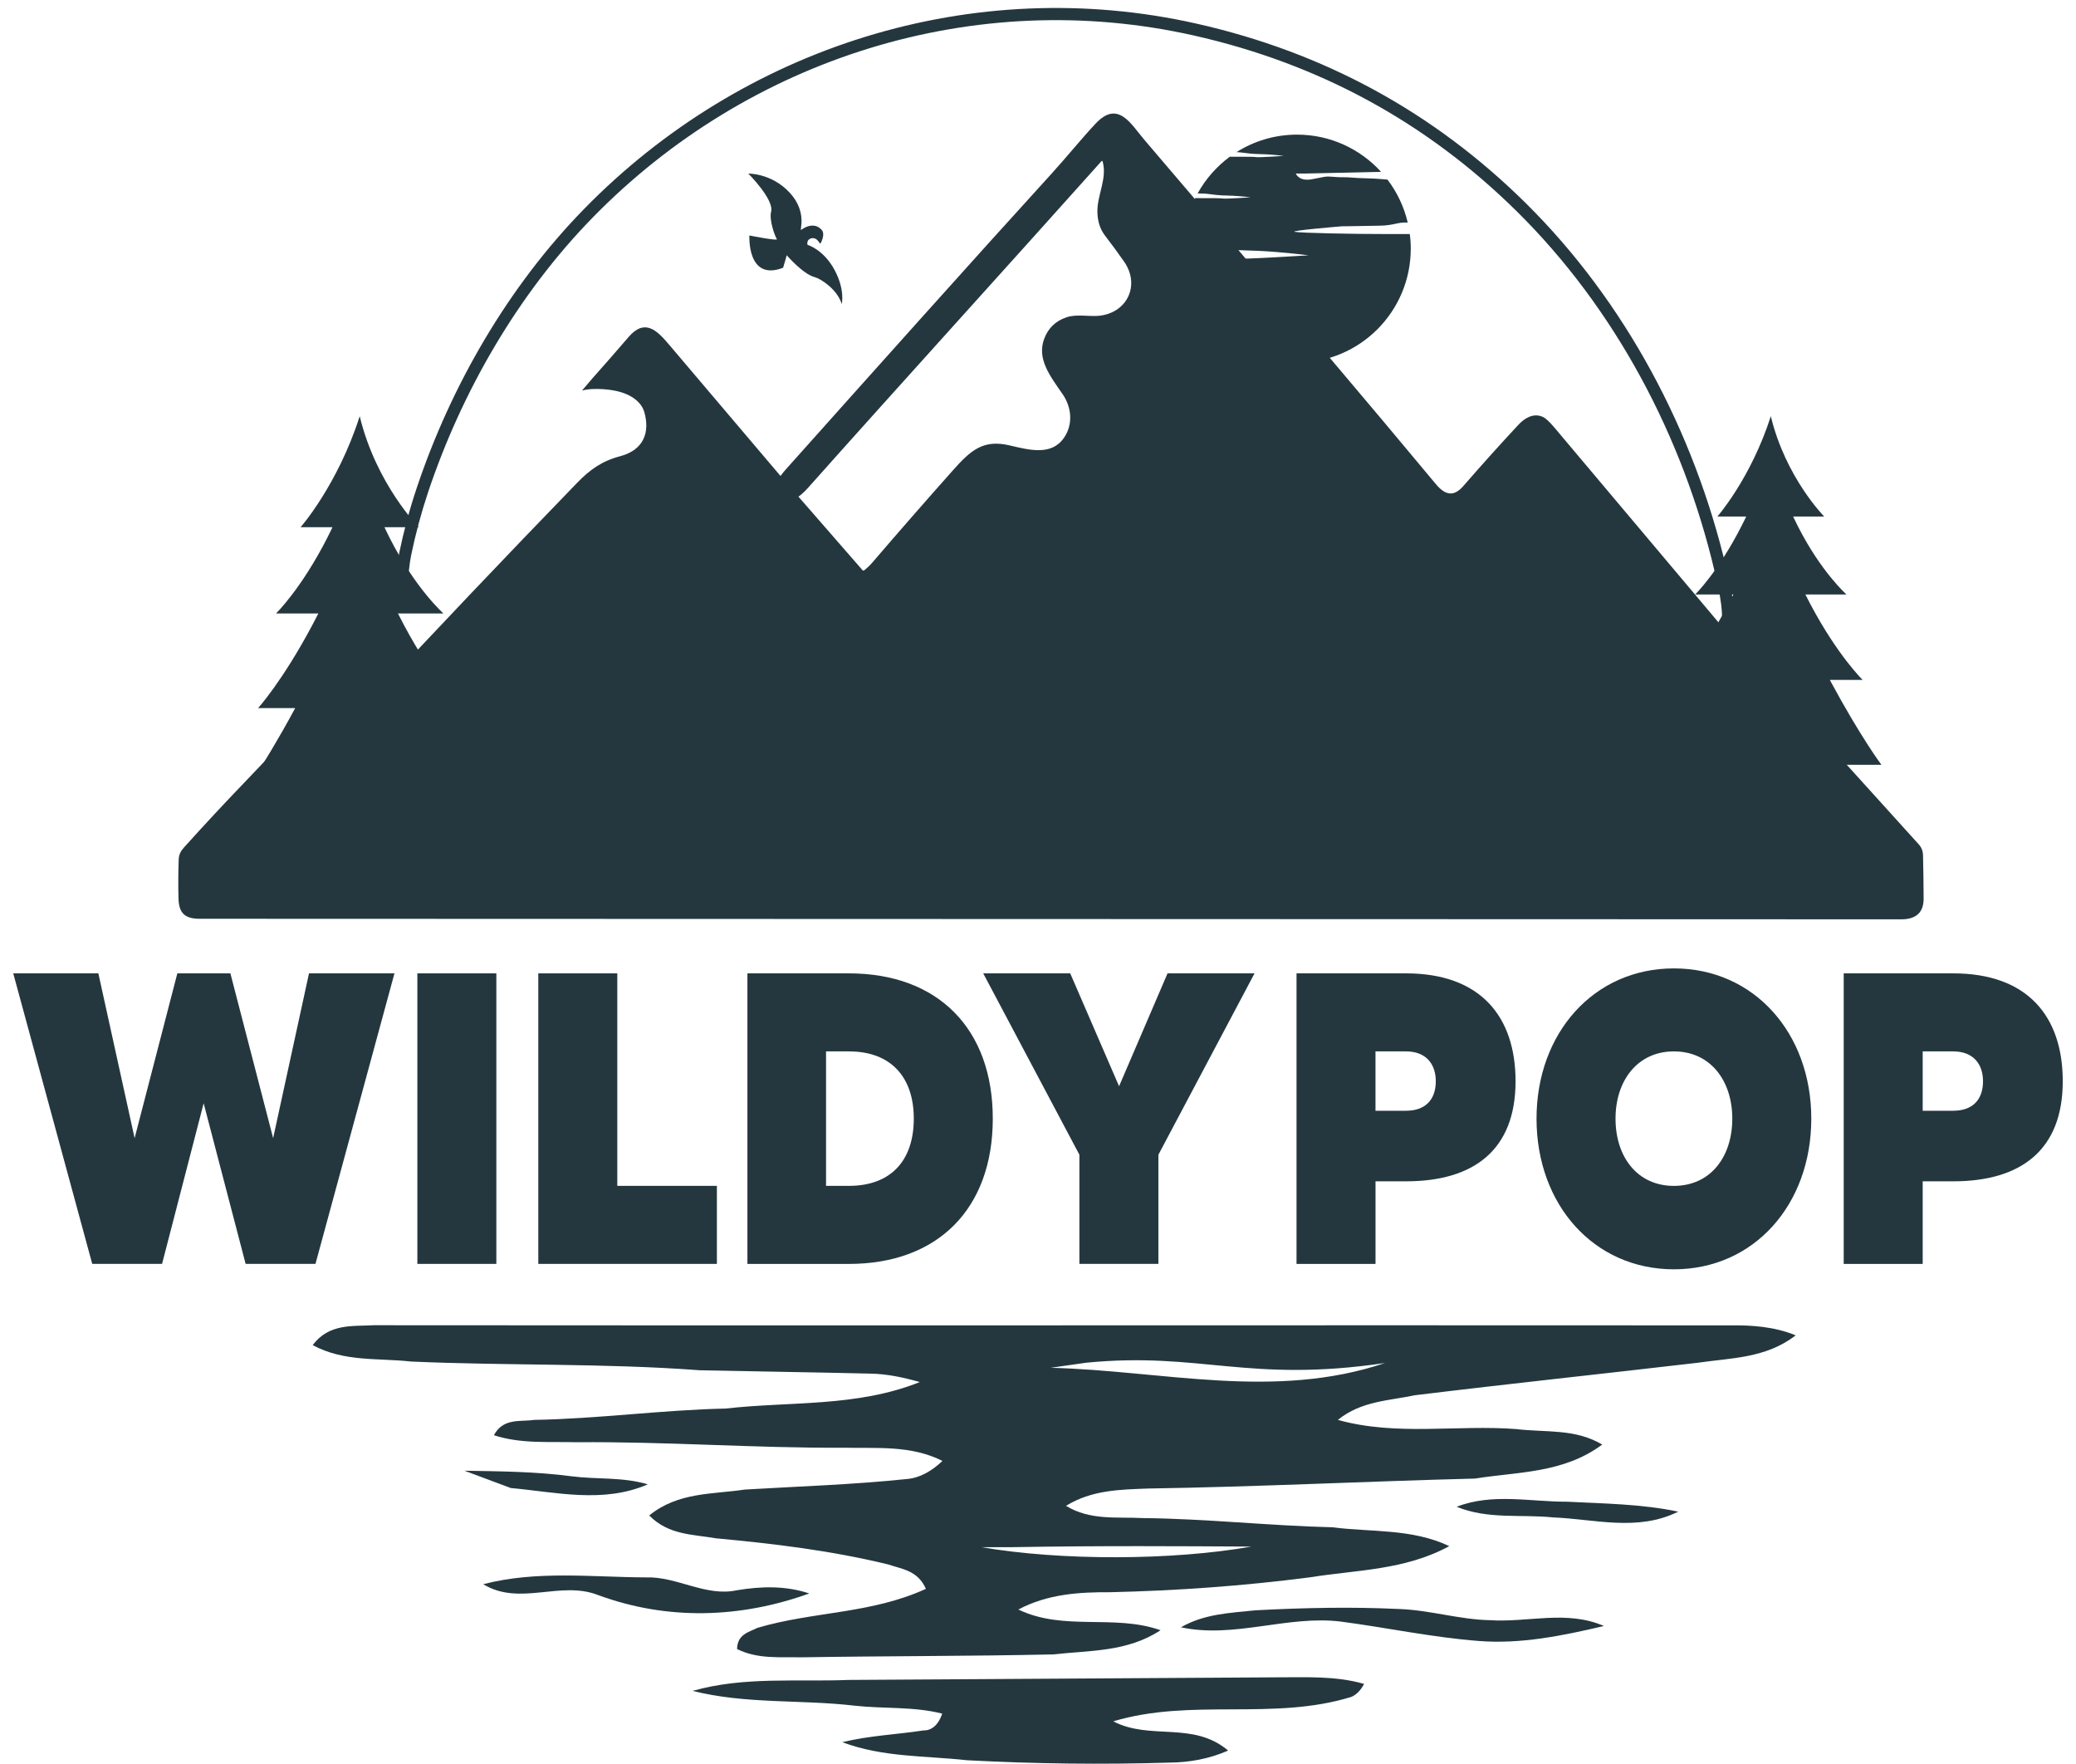 <svg width="153" height="130" viewBox="0 0 153 130" fill="none" xmlns="http://www.w3.org/2000/svg">
<g id="logo-header">
<g id="Group">
<path id="Vector (Stroke)" fill-rule="evenodd" clip-rule="evenodd" d="M87.977 2.614C71.841 -1.018 55.151 4.283 43.671 16.041C38.199 21.646 34.05 28.807 31.556 36.252C31.042 37.792 30.622 39.356 30.295 40.944C30.232 41.254 30.191 41.587 30.145 41.963L30.139 42.011C30.107 42.274 30.073 42.555 30.025 42.849C30.031 42.843 30.037 42.836 30.043 42.829L30.058 42.812C30.095 42.769 30.139 42.72 30.188 42.668L30.836 43.286C30.8 43.324 30.766 43.363 30.73 43.404L30.716 43.42C30.685 43.455 30.65 43.494 30.617 43.531C30.543 43.61 30.431 43.723 30.279 43.794C30.104 43.877 29.913 43.889 29.72 43.83C29.547 43.777 29.384 43.672 29.227 43.545L29.017 43.374L29.07 43.107C29.154 42.69 29.204 42.293 29.252 41.902L29.259 41.841C29.304 41.477 29.348 41.111 29.419 40.763L29.419 40.763C29.754 39.14 30.182 37.541 30.709 35.967L30.709 35.967C33.24 28.407 37.455 21.126 43.032 15.414L43.032 15.414C54.72 3.443 71.722 -1.964 88.173 1.739C97.568 3.854 105.658 8.26 112.436 14.958C119.791 22.225 124.852 31.798 127.226 41.857L127.239 41.909C127.427 42.705 127.634 43.583 127.739 44.452C127.846 45.338 127.852 46.251 127.602 47.089L126.746 46.832C126.945 46.162 126.951 45.389 126.851 44.559C126.752 43.741 126.555 42.905 126.364 42.095L126.356 42.063C124.016 32.153 119.032 22.735 111.808 15.596L112.122 15.277L111.808 15.596C105.151 9.018 97.211 4.693 87.977 2.614Z" fill="#24373F"/>
<path id="Vector" d="M103.972 18.321C103.972 22.959 100.221 26.72 95.596 26.72C91.189 26.72 87.578 23.307 87.245 18.974C89.605 18.974 90.393 18.981 90.914 19.056C91.482 19.137 96.44 18.812 96.44 18.812C96.44 18.812 94.489 18.568 92.783 18.486C91.076 18.405 90.425 18.486 88.15 18.159C87.741 18.1 87.476 18.12 87.222 18.163C87.245 16.886 87.553 15.677 88.086 14.599C88.247 14.601 88.406 14.601 88.56 14.601C89.624 14.601 89.948 14.601 90.155 14.631C90.363 14.662 92.164 14.542 92.164 14.542C92.164 14.542 91.454 14.452 90.833 14.423C90.213 14.395 89.977 14.423 89.148 14.305C88.896 14.269 88.581 14.255 88.265 14.253C88.853 13.188 89.665 12.266 90.638 11.548C90.763 11.548 90.889 11.55 91.008 11.55C92.073 11.55 92.398 11.55 92.604 11.579C92.811 11.609 94.614 11.489 94.614 11.489C94.614 11.489 93.904 11.399 93.284 11.371C92.663 11.34 92.427 11.371 91.599 11.252C91.457 11.232 91.298 11.218 91.13 11.211C92.421 10.393 93.952 9.921 95.592 9.921C98.046 9.921 100.253 10.98 101.784 12.664C99.325 12.719 96.386 12.787 96.233 12.787C95.966 12.787 95.501 12.787 95.501 12.787C95.501 12.787 95.707 13.387 96.682 13.209C97.656 13.031 97.656 12.972 98.277 13.031C98.898 13.091 99.075 13.031 99.695 13.091C100.316 13.15 101.026 13.121 101.97 13.209C102.07 13.218 102.167 13.227 102.258 13.236C102.961 14.16 103.476 15.234 103.748 16.402C103.004 16.355 102.777 16.608 101.698 16.631C100.15 16.663 98.883 16.676 98.883 16.676C98.883 16.676 94.941 17.002 95.43 17.085C95.918 17.168 99.493 17.248 102.419 17.248C102.984 17.248 103.474 17.248 103.9 17.248C103.95 17.6 103.972 17.957 103.972 18.321Z" fill="#24373F"/>
<path id="Vector_2" d="M43.627 27.92C44.536 26.901 45.433 25.873 46.322 24.839C47.522 23.44 48.415 24.336 49.325 25.414C52.139 28.736 54.959 32.06 57.783 35.38L63.56 42.007C63.603 42.055 63.648 42.059 63.7 42.019C63.914 41.849 64.113 41.659 64.291 41.453C66.25 39.171 68.228 36.908 70.226 34.662C71.54 33.186 72.454 32.364 74.402 32.82C75.845 33.156 77.493 33.613 78.423 32.25C79.097 31.263 78.982 30.008 78.306 29.034C77.364 27.676 76.416 26.442 76.951 24.98C77.242 24.184 77.797 23.649 78.614 23.377C79.329 23.14 80.243 23.328 80.919 23.276C83.046 23.113 84.076 21.033 82.835 19.264C82.382 18.617 81.916 17.982 81.433 17.354C81.084 16.898 80.9 16.335 80.878 15.661C80.841 14.387 81.608 13.2 81.27 11.918C81.252 11.844 81.216 11.835 81.164 11.893C74.683 19.144 66.016 28.688 59.547 35.953C58.958 36.612 58.169 37.239 57.306 36.843C56.426 36.14 57.73 34.798 58.2 34.271C63.902 27.89 71.705 19.155 77.469 12.831C78.562 11.633 79.785 10.124 80.758 9.095C82.407 7.346 83.357 9.156 84.341 10.307C94.188 21.829 101.342 30.28 105.807 35.656C106.459 36.441 107.096 36.682 107.849 35.813C109.176 34.287 110.525 32.784 111.902 31.306C112.37 30.802 113 30.426 113.676 30.707C113.891 30.797 114.171 31.05 114.524 31.466C118.732 36.465 122.948 41.471 127.172 46.482L141.455 62.269C141.623 62.473 141.718 62.728 141.725 62.993C141.75 64.003 141.765 65.076 141.77 66.208C141.775 67.234 141.223 67.746 140.117 67.745L14.719 67.704C13.619 67.704 13.185 67.28 13.156 66.224C13.129 65.264 13.135 64.305 13.17 63.347C13.183 62.99 13.301 62.737 13.555 62.454C15.077 60.762 16.628 59.098 18.207 57.459C18.55 57.1 20.711 54.854 20.931 54.522L26.216 52.673C26.201 52.666 26.189 52.655 26.177 52.636L26.302 52.628L26.346 52.605C26.495 52.46 26.688 52.259 26.933 51.997C32.08 46.473 37.28 41.002 42.534 35.58C43.489 34.594 44.38 33.968 45.696 33.622C47.444 33.161 47.905 31.866 47.49 30.384C47.265 29.576 46.426 28.984 45.215 28.77C45.215 28.77 43.892 28.519 42.894 28.779L43.627 27.92Z" fill="#24373F"/>
<path id="Vector_3" d="M35.53 59.096C35.53 59.096 33.864 56.89 31.322 52.175H34.005C34.005 52.175 31.984 50.221 29.757 46.033C29.616 45.766 29.473 45.492 29.33 45.206H32.681C32.681 45.206 30.601 43.366 28.7 39.603C28.607 39.419 28.514 39.227 28.421 39.033C28.405 38.997 28.387 38.963 28.371 38.927C28.358 38.902 28.348 38.875 28.335 38.85H30.868C30.868 38.85 27.725 35.688 26.511 30.671C24.889 35.735 22.154 38.85 22.154 38.85H24.502C24.485 38.886 24.467 38.924 24.451 38.961C24.443 38.977 24.434 38.994 24.427 39.01C24.329 39.212 24.23 39.41 24.134 39.603C22.202 43.402 20.342 45.206 20.342 45.206H23.462C23.458 45.214 23.454 45.221 23.451 45.228C23.451 45.23 23.449 45.232 23.449 45.233C23.308 45.51 23.17 45.777 23.032 46.035C20.804 50.223 19.022 52.178 19.022 52.178H21.757C19.212 56.894 17.495 59.1 17.495 59.1H24.415V59.783V61.691H29.208V59.783V59.1H35.53V59.096Z" fill="#24373F"/>
<path id="Vector_4" d="M138.66 56.357C138.66 56.357 137.152 54.365 134.856 50.103H137.279C137.279 50.103 135.453 48.338 133.441 44.554C133.312 44.313 133.183 44.064 133.055 43.806H136.083C136.083 43.806 134.203 42.143 132.484 38.742C132.4 38.576 132.316 38.404 132.232 38.228C132.218 38.195 132.202 38.165 132.187 38.133C132.177 38.109 132.166 38.086 132.155 38.063H134.444C134.444 38.063 131.604 35.206 130.508 30.671C129.041 35.247 126.571 38.063 126.571 38.063H128.694C128.678 38.097 128.662 38.129 128.646 38.163C128.639 38.178 128.632 38.192 128.625 38.208C128.535 38.391 128.447 38.57 128.358 38.744C126.612 42.177 124.931 43.808 124.931 43.808H127.75C127.746 43.813 127.743 43.82 127.741 43.825C127.741 43.827 127.739 43.829 127.739 43.829C127.612 44.078 127.487 44.319 127.362 44.554C125.348 48.338 123.738 50.105 123.738 50.105H126.21C123.91 54.366 122.359 56.359 122.359 56.359H128.612V56.978V58.703H132.944V56.978V56.359H138.66V56.357Z" fill="#24373F"/>
<path id="Vector_5" d="M59.051 16.933C58.883 17.051 59.548 15.666 58.211 14.21C56.873 12.753 55.152 12.791 55.152 12.791C55.152 12.791 57.052 14.696 56.832 15.585C56.667 16.256 57.141 17.469 57.255 17.621C57.37 17.776 55.229 17.352 55.229 17.352C55.229 17.352 55.038 20.765 57.715 19.73L57.983 18.81C57.983 18.81 59.178 20.199 60.038 20.421C60.482 20.536 61.705 21.316 62.036 22.401C62.036 22.401 62.297 21.382 61.514 19.908C60.698 18.375 59.513 18.043 59.513 18.043C59.513 18.043 59.421 17.7 59.731 17.58C59.926 17.503 60.146 17.573 60.276 17.736L60.457 17.966C60.457 17.966 60.902 17.225 60.509 16.891C60.504 16.895 60.006 16.262 59.051 16.933Z" fill="#24373F"/>
<g id="Group_2">
<path id="Vector_6" d="M80.063 100.417C88.479 99.595 91.962 101.93 102.074 100.44C93.899 103.186 85.711 101.005 77.437 100.791L80.063 100.417ZM74.633 114.01C81.215 113.895 87.068 113.94 92.225 113.967C86.398 115 78.154 115.015 72.327 114.01H74.633ZM125.135 100.42C127.56 100.06 130.145 100.105 132.341 98.401C130.765 97.757 129.12 97.644 127.482 97.667C94.169 97.644 60.858 97.689 27.545 97.656C26.024 97.746 24.252 97.499 23.048 99.123C25.364 100.375 27.868 100.06 30.287 100.331C37.382 100.646 44.486 100.444 51.573 100.974C55.771 101.064 59.969 101.122 64.166 101.222C65.388 101.245 66.591 101.504 67.79 101.843C63.143 103.704 58.245 103.254 53.48 103.796C48.764 103.898 44.069 104.553 39.352 104.632C38.353 104.789 37.101 104.461 36.4 105.76C38.399 106.414 40.463 106.222 42.495 106.278C49.071 106.221 55.639 106.717 62.206 106.683C64.631 106.741 67.121 106.481 69.459 107.654C68.679 108.398 67.797 108.906 66.86 108.986C62.875 109.404 58.89 109.528 54.896 109.765C52.527 110.125 49.99 109.935 47.848 111.673C49.273 113.13 51.085 113.061 52.747 113.356C57 113.75 61.253 114.258 65.465 115.285C66.448 115.624 67.638 115.714 68.237 117.081C64.213 118.932 59.92 118.74 55.81 119.96C55.243 120.264 54.338 120.401 54.322 121.518C55.843 122.275 57.465 122.094 59.048 122.128C65.245 122.026 71.444 122.049 77.641 121.913C80.288 121.608 83.067 121.755 85.532 120.13C82.091 118.923 78.421 120.22 75.049 118.605C77.222 117.454 79.555 117.319 81.839 117.33C86.737 117.217 91.634 116.867 96.519 116.236C99.96 115.682 103.544 115.718 106.812 113.933C104.032 112.624 101.071 112.916 98.196 112.545C93.534 112.432 88.88 111.912 84.21 111.867C82.32 111.765 80.351 112.059 78.564 110.965C80.462 109.79 82.572 109.768 84.613 109.689C92.645 109.566 100.67 109.159 108.704 108.956C111.854 108.448 115.209 108.583 118.083 106.45C116.083 105.254 113.878 105.57 111.768 105.31C107.389 104.971 102.931 105.84 98.601 104.632C100.325 103.233 102.373 103.22 104.279 102.815C111.228 101.966 118.181 101.233 125.135 100.42Z" fill="#24373F"/>
<path id="Vector_7" d="M34.232 108.377C36.865 108.421 39.505 108.439 42.132 108.789C43.997 109.026 45.893 108.829 47.742 109.381C44.453 110.807 40.994 109.957 37.643 109.652" fill="#24373F"/>
<path id="Vector_8" d="M107.354 111.033C110.001 110.007 112.775 110.672 115.477 110.66C118.215 110.801 120.966 110.823 123.685 111.393C120.687 112.882 117.527 111.94 114.454 111.817C112.086 111.575 109.663 111.98 107.354 111.033Z" fill="#24373F"/>
<path id="Vector_9" d="M35.613 116.74C39.567 115.714 43.62 116.222 47.612 116.238C49.878 116.159 52.033 117.687 54.308 117.185C56.082 116.891 57.889 116.835 59.643 117.422C54.56 119.255 49.186 119.418 44.094 117.545C41.306 116.441 38.312 118.387 35.613 116.74Z" fill="#24373F"/>
<path id="Vector_10" d="M87.036 119.915C88.778 118.912 90.676 118.86 92.522 118.663C96.059 118.476 99.599 118.397 103.136 118.568C105.37 118.647 107.567 119.346 109.806 119.391C112.607 119.577 115.466 118.623 118.21 119.82C115.169 120.535 112.084 121.167 108.992 120.924C105.581 120.664 102.197 119.938 98.797 119.491C94.87 119.018 90.946 120.759 87.036 119.915Z" fill="#24373F"/>
<path id="Vector_11" d="M62.551 123.794C73.041 123.731 83.529 123.66 94.018 123.602C96.195 123.608 98.389 123.473 100.534 124.087C100.285 124.56 99.971 124.881 99.59 125.046C93.814 126.822 87.821 125.114 82.046 126.845C84.781 128.266 87.936 126.811 90.513 128.999C89.112 129.614 87.653 129.873 86.194 129.885C81.216 130.038 76.235 129.975 71.258 129.711C68.192 129.372 65.073 129.509 62.075 128.38C64.063 127.896 66.08 127.817 68.083 127.512C68.689 127.528 69.185 127.06 69.441 126.277C67.303 125.735 65.125 125.932 62.973 125.69C58.999 125.227 54.982 125.59 51.044 124.601C54.821 123.529 58.72 123.947 62.551 123.794Z" fill="#24373F"/>
</g>
<g id="Group_3">
<path id="Vector_12" d="M29.072 71.727L23.25 93.136H18.103L15.009 81.299L11.944 93.136H6.798L0.976 71.727H7.249L9.921 83.869L13.07 71.727H16.98L20.13 83.869L22.773 71.727H29.072Z" fill="#24373F"/>
<path id="Vector_13" d="M36.58 71.727V93.136H30.759V71.727H36.58Z" fill="#24373F"/>
<path id="Vector_14" d="M52.834 87.386V93.136H39.673V71.727H45.494V87.386H52.834Z" fill="#24373F"/>
<path id="Vector_15" d="M73.168 82.432C73.168 89.07 69.119 93.138 62.566 93.138H55.084V71.727H62.566C69.117 71.727 73.168 75.794 73.168 82.432ZM67.346 82.432C67.346 79.374 65.66 77.477 62.566 77.477H60.879V87.386H62.566C65.658 87.386 67.346 85.521 67.346 82.432Z" fill="#24373F"/>
<path id="Vector_16" d="M85.373 85.092V93.136H79.551V85.092L72.463 71.727H78.875L82.475 80.045L86.047 71.727H92.459L85.373 85.092Z" fill="#24373F"/>
<path id="Vector_17" d="M111.696 79.679C111.696 84.757 108.602 87.051 103.625 87.051H101.375V93.138H95.553V71.727H103.625C109.08 71.727 111.696 74.878 111.696 79.679ZM105.817 79.679C105.817 78.395 105.086 77.477 103.623 77.477H101.373V81.851H103.623C105.03 81.851 105.817 81.055 105.817 79.679Z" fill="#24373F"/>
<path id="Vector_18" d="M133.491 82.432C133.491 88.764 129.272 93.535 123.366 93.535C117.461 93.535 113.241 88.764 113.241 82.432C113.241 76.132 117.461 71.361 123.366 71.361C129.272 71.361 133.491 76.132 133.491 82.432ZM127.669 82.432C127.669 79.649 126.067 77.477 123.366 77.477C120.667 77.477 119.063 79.649 119.063 82.432C119.063 85.246 120.666 87.388 123.366 87.388C126.067 87.386 127.669 85.246 127.669 82.432Z" fill="#24373F"/>
<path id="Vector_19" d="M152.024 79.679C152.024 84.757 148.93 87.051 143.952 87.051H141.702V93.138H135.88V71.727H143.952C149.409 71.727 152.024 74.878 152.024 79.679ZM146.147 79.679C146.147 78.395 145.415 77.477 143.952 77.477H141.702V81.851H143.952C145.36 81.851 146.147 81.055 146.147 79.679Z" fill="#24373F"/>
</g>
</g>
</g>
</svg>
